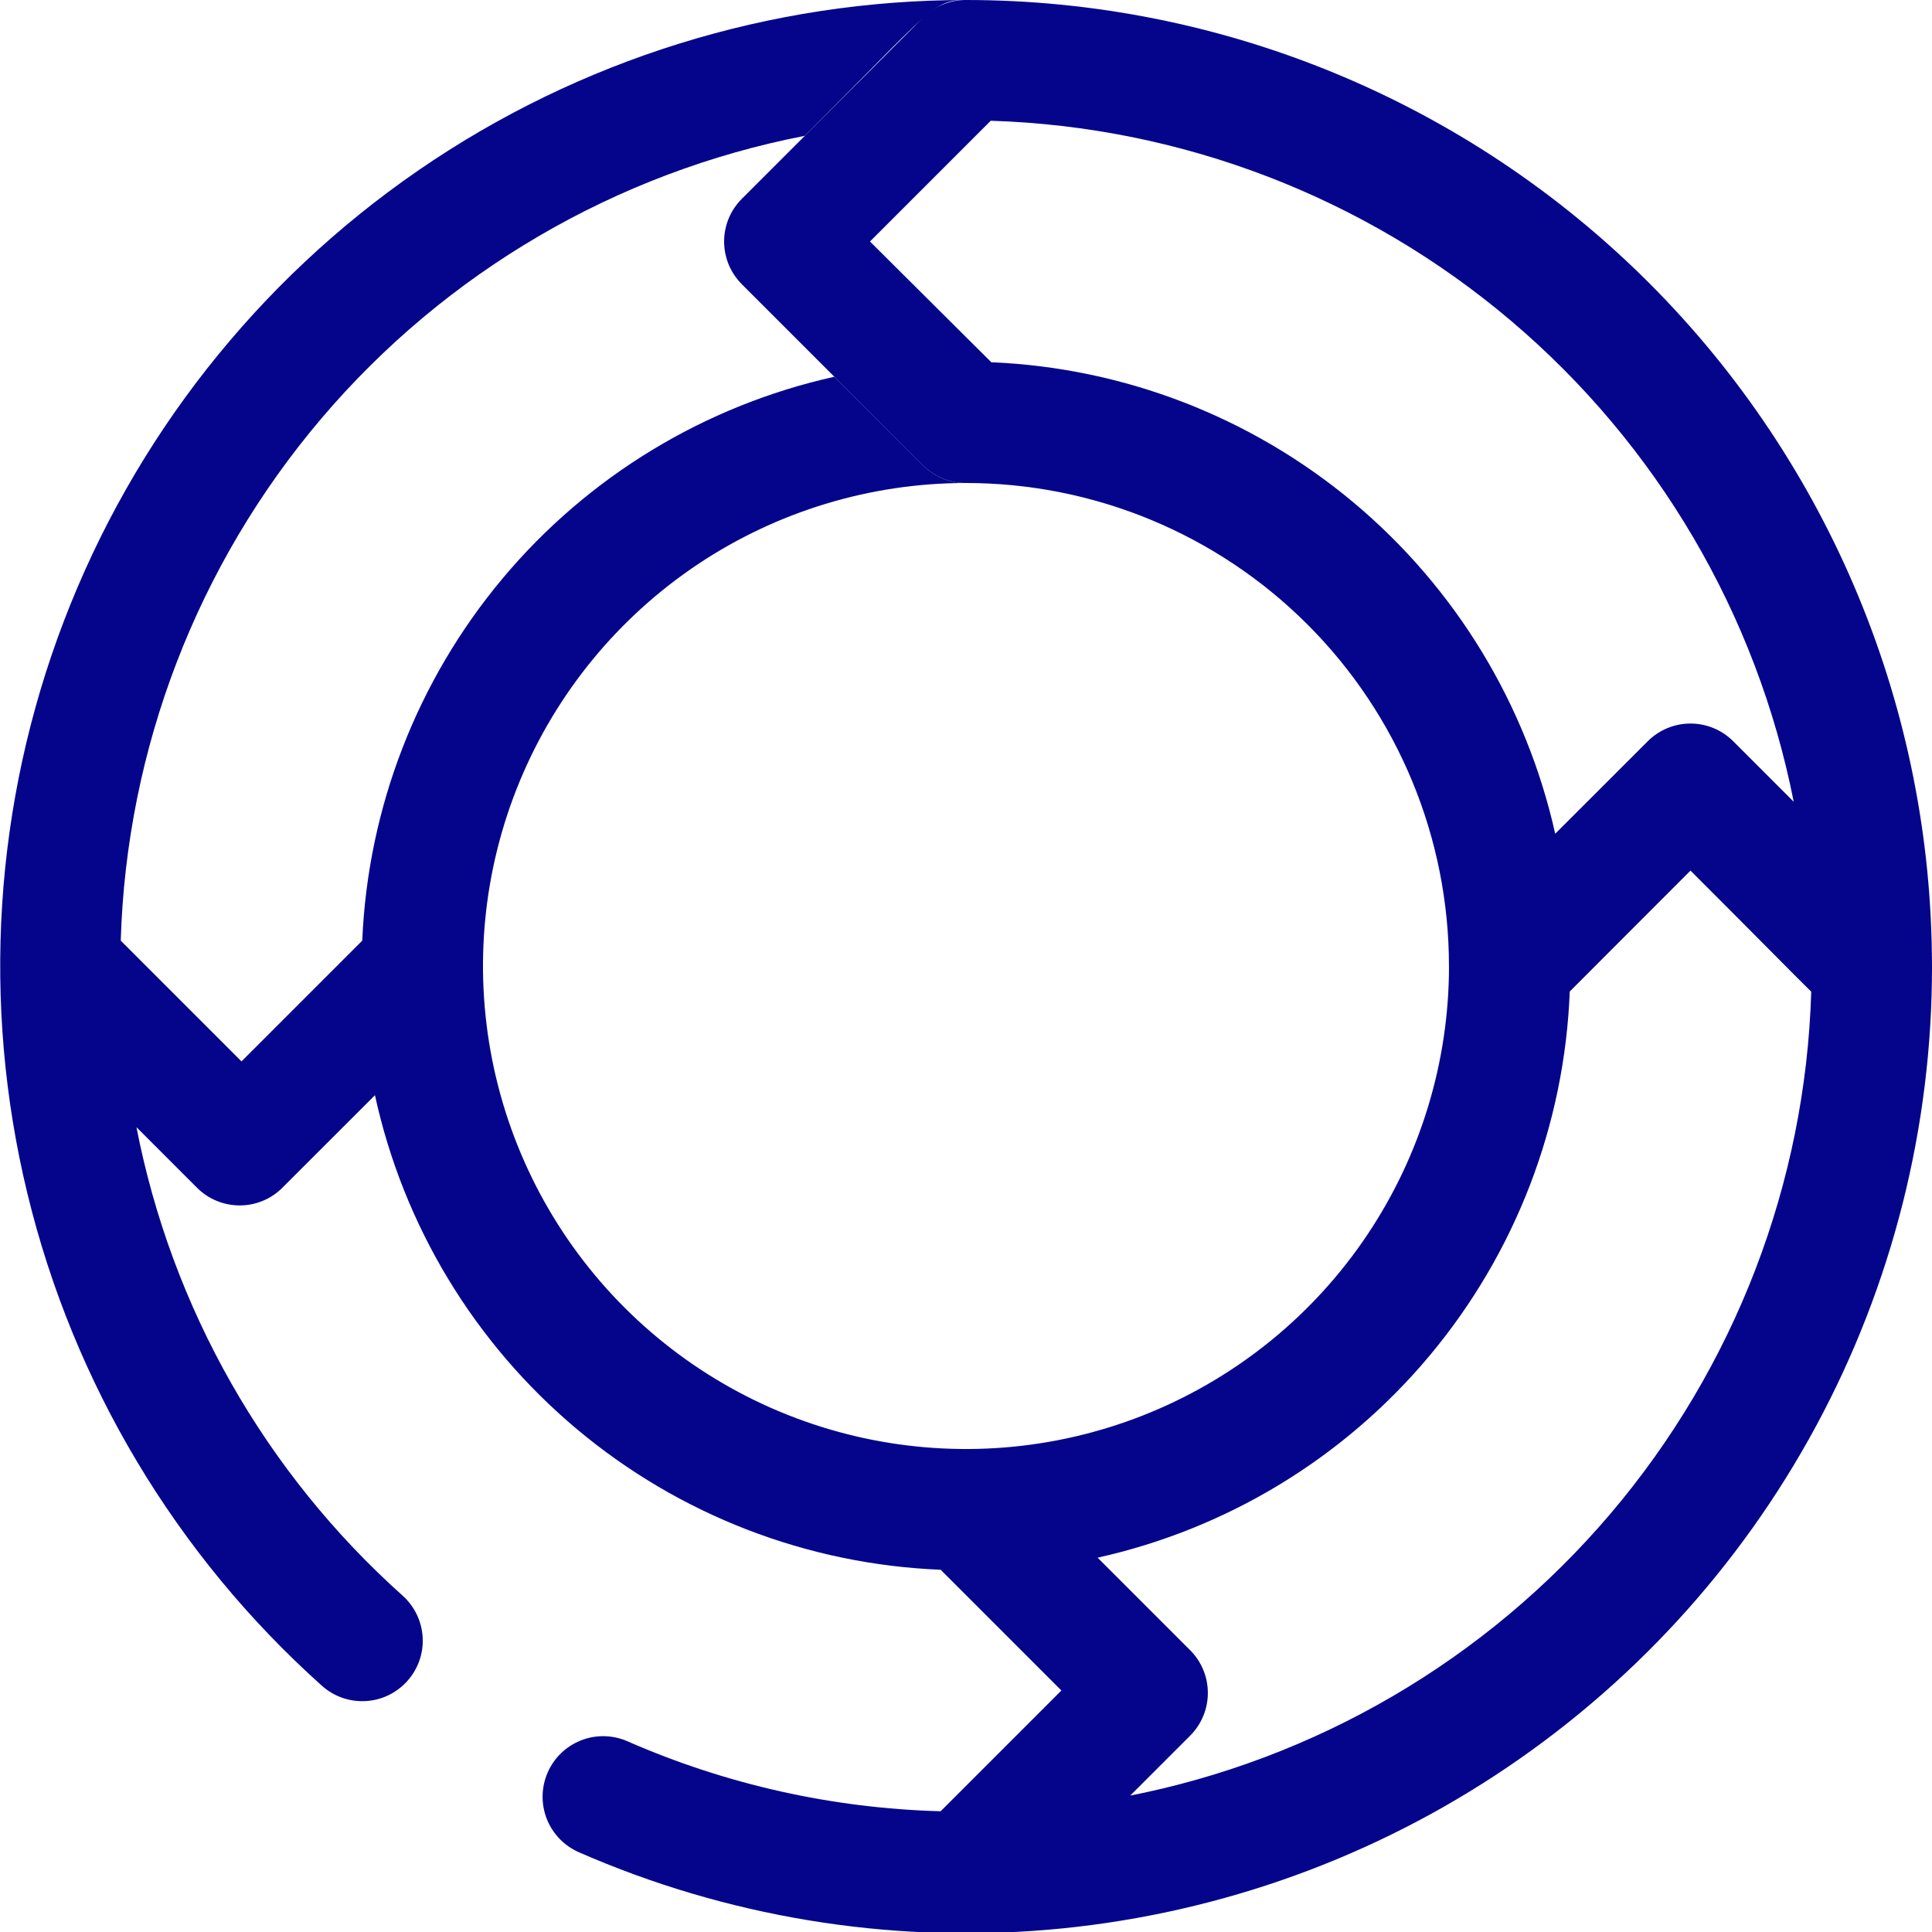 <svg width="40" height="40" viewBox="0 0 40 40" fill="none" xmlns="http://www.w3.org/2000/svg">
<rect x="0" y="0" width="40" height="40" fill="#808080" stroke="none"/>
<g clip-path="url(#clip0_5284_30641)">
<rect width="40" height="40" fill="white"/>
<path d="M38.749 21.25C38.062 21.25 38.074 21.087 34.999 18.012L32.137 20.887C31.962 21.064 31.739 21.184 31.495 21.233C31.252 21.282 30.999 21.257 30.77 21.162C30.541 21.067 30.345 20.905 30.208 20.698C30.07 20.491 29.998 20.248 29.999 20C29.999 17.348 28.946 14.804 27.07 12.929C25.195 11.054 22.652 10 19.999 10C19.835 10.001 19.672 9.969 19.52 9.907C19.367 9.845 19.229 9.753 19.112 9.638L15.362 5.888C15.245 5.771 15.152 5.633 15.088 5.481C15.025 5.328 14.992 5.165 14.992 5C14.992 4.835 15.025 4.672 15.088 4.519C15.152 4.367 15.245 4.229 15.362 4.113L19.112 0.363C19.229 0.247 19.367 0.155 19.52 0.093C19.672 0.031 19.835 -0.001 19.999 2.08929e-05C25.304 2.08929e-05 30.391 2.107 34.142 5.858C37.892 9.609 39.999 14.696 39.999 20C39.999 20.331 39.868 20.649 39.633 20.884C39.399 21.118 39.081 21.25 38.749 21.25ZM20.524 7.5C23.274 7.615 25.908 8.635 28.019 10.4C30.13 12.165 31.599 14.577 32.199 17.262L34.112 15.35C34.228 15.233 34.366 15.14 34.519 15.076C34.671 15.013 34.834 14.98 34.999 14.98C35.164 14.98 35.328 15.013 35.48 15.076C35.633 15.14 35.771 15.233 35.887 15.35L37.137 16.6C36.37 12.716 34.308 9.206 31.288 6.645C28.268 4.084 24.47 2.623 20.512 2.5L18.012 5L20.524 7.5Z" fill="#05058C"/>
<path d="M39.638 19.113L35.888 15.363C35.771 15.245 35.633 15.152 35.481 15.089C35.328 15.025 35.165 14.993 35 14.993C34.835 14.993 34.672 15.025 34.519 15.089C34.367 15.152 34.229 15.245 34.113 15.363L30.363 19.113C30.247 19.229 30.155 19.368 30.093 19.52C30.031 19.672 29.999 19.835 30 20C30 21.978 29.414 23.911 28.315 25.556C27.216 27.2 25.654 28.482 23.827 29.239C22 29.996 19.989 30.194 18.049 29.808C16.109 29.422 14.328 28.47 12.929 27.071C11.53 25.672 10.578 23.891 10.192 21.951C9.806 20.011 10.004 18 10.761 16.173C11.518 14.346 12.8 12.784 14.444 11.685C16.089 10.586 18.022 10 20 10C19.836 10.001 19.672 9.969 19.52 9.907C19.368 9.845 19.229 9.753 19.113 9.637L17.275 7.8C14.587 8.398 12.172 9.866 10.405 11.977C8.637 14.088 7.616 16.724 7.5 19.475L5 21.975L2.5 19.475C2.618 15.502 4.084 11.688 6.658 8.659C9.232 5.631 12.761 3.569 16.663 2.812C19.288 0.188 19.313 0 20 0C15.951 0.001 11.997 1.231 8.662 3.527C5.327 5.823 2.767 9.078 1.322 12.86C-0.124 16.643 -0.387 20.775 0.567 24.71C1.52 28.646 3.646 32.199 6.663 34.9C6.785 35.01 6.928 35.095 7.083 35.15C7.238 35.204 7.402 35.228 7.566 35.219C7.731 35.211 7.892 35.17 8.04 35.099C8.188 35.028 8.321 34.928 8.431 34.806C8.541 34.684 8.626 34.541 8.681 34.386C8.736 34.231 8.76 34.067 8.751 33.903C8.742 33.738 8.701 33.577 8.63 33.429C8.559 33.281 8.46 33.148 8.338 33.038C5.491 30.492 3.555 27.086 2.825 23.337L4.075 24.587C4.191 24.705 4.33 24.798 4.482 24.861C4.634 24.925 4.798 24.957 4.963 24.957C5.128 24.957 5.291 24.925 5.443 24.861C5.596 24.798 5.734 24.705 5.85 24.587L7.763 22.675C8.352 25.378 9.822 27.809 11.942 29.587C14.061 31.365 16.711 32.389 19.475 32.5L21.975 35L19.475 37.5C17.239 37.44 15.036 36.948 12.988 36.05C12.683 35.917 12.337 35.911 12.028 36.033C11.719 36.155 11.47 36.395 11.338 36.7C11.205 37.005 11.199 37.35 11.321 37.66C11.443 37.969 11.683 38.217 11.988 38.35C15.033 39.682 18.363 40.233 21.675 39.955C24.988 39.676 28.179 38.577 30.959 36.755C33.74 34.934 36.023 32.448 37.601 29.522C39.18 26.597 40.004 23.324 40 20C40.001 19.835 39.969 19.672 39.907 19.52C39.845 19.368 39.754 19.229 39.638 19.113ZM23.388 37.188L24.638 35.938C24.755 35.821 24.848 35.683 24.911 35.531C24.975 35.378 25.007 35.215 25.007 35.05C25.007 34.885 24.975 34.722 24.911 34.569C24.848 34.417 24.755 34.279 24.638 34.163L22.725 32.25C25.421 31.65 27.842 30.174 29.61 28.053C31.379 25.932 32.395 23.285 32.5 20.525L35 18.025L37.5 20.525C37.383 24.498 35.916 28.312 33.342 31.341C30.768 34.369 27.24 36.431 23.338 37.188H23.388Z" fill="#05058C"/>
</g>
<defs>
<clipPath id="clip0_5284_30641">
<rect width="40" height="40" fill="white"/>
</clipPath>
</defs>
</svg>
